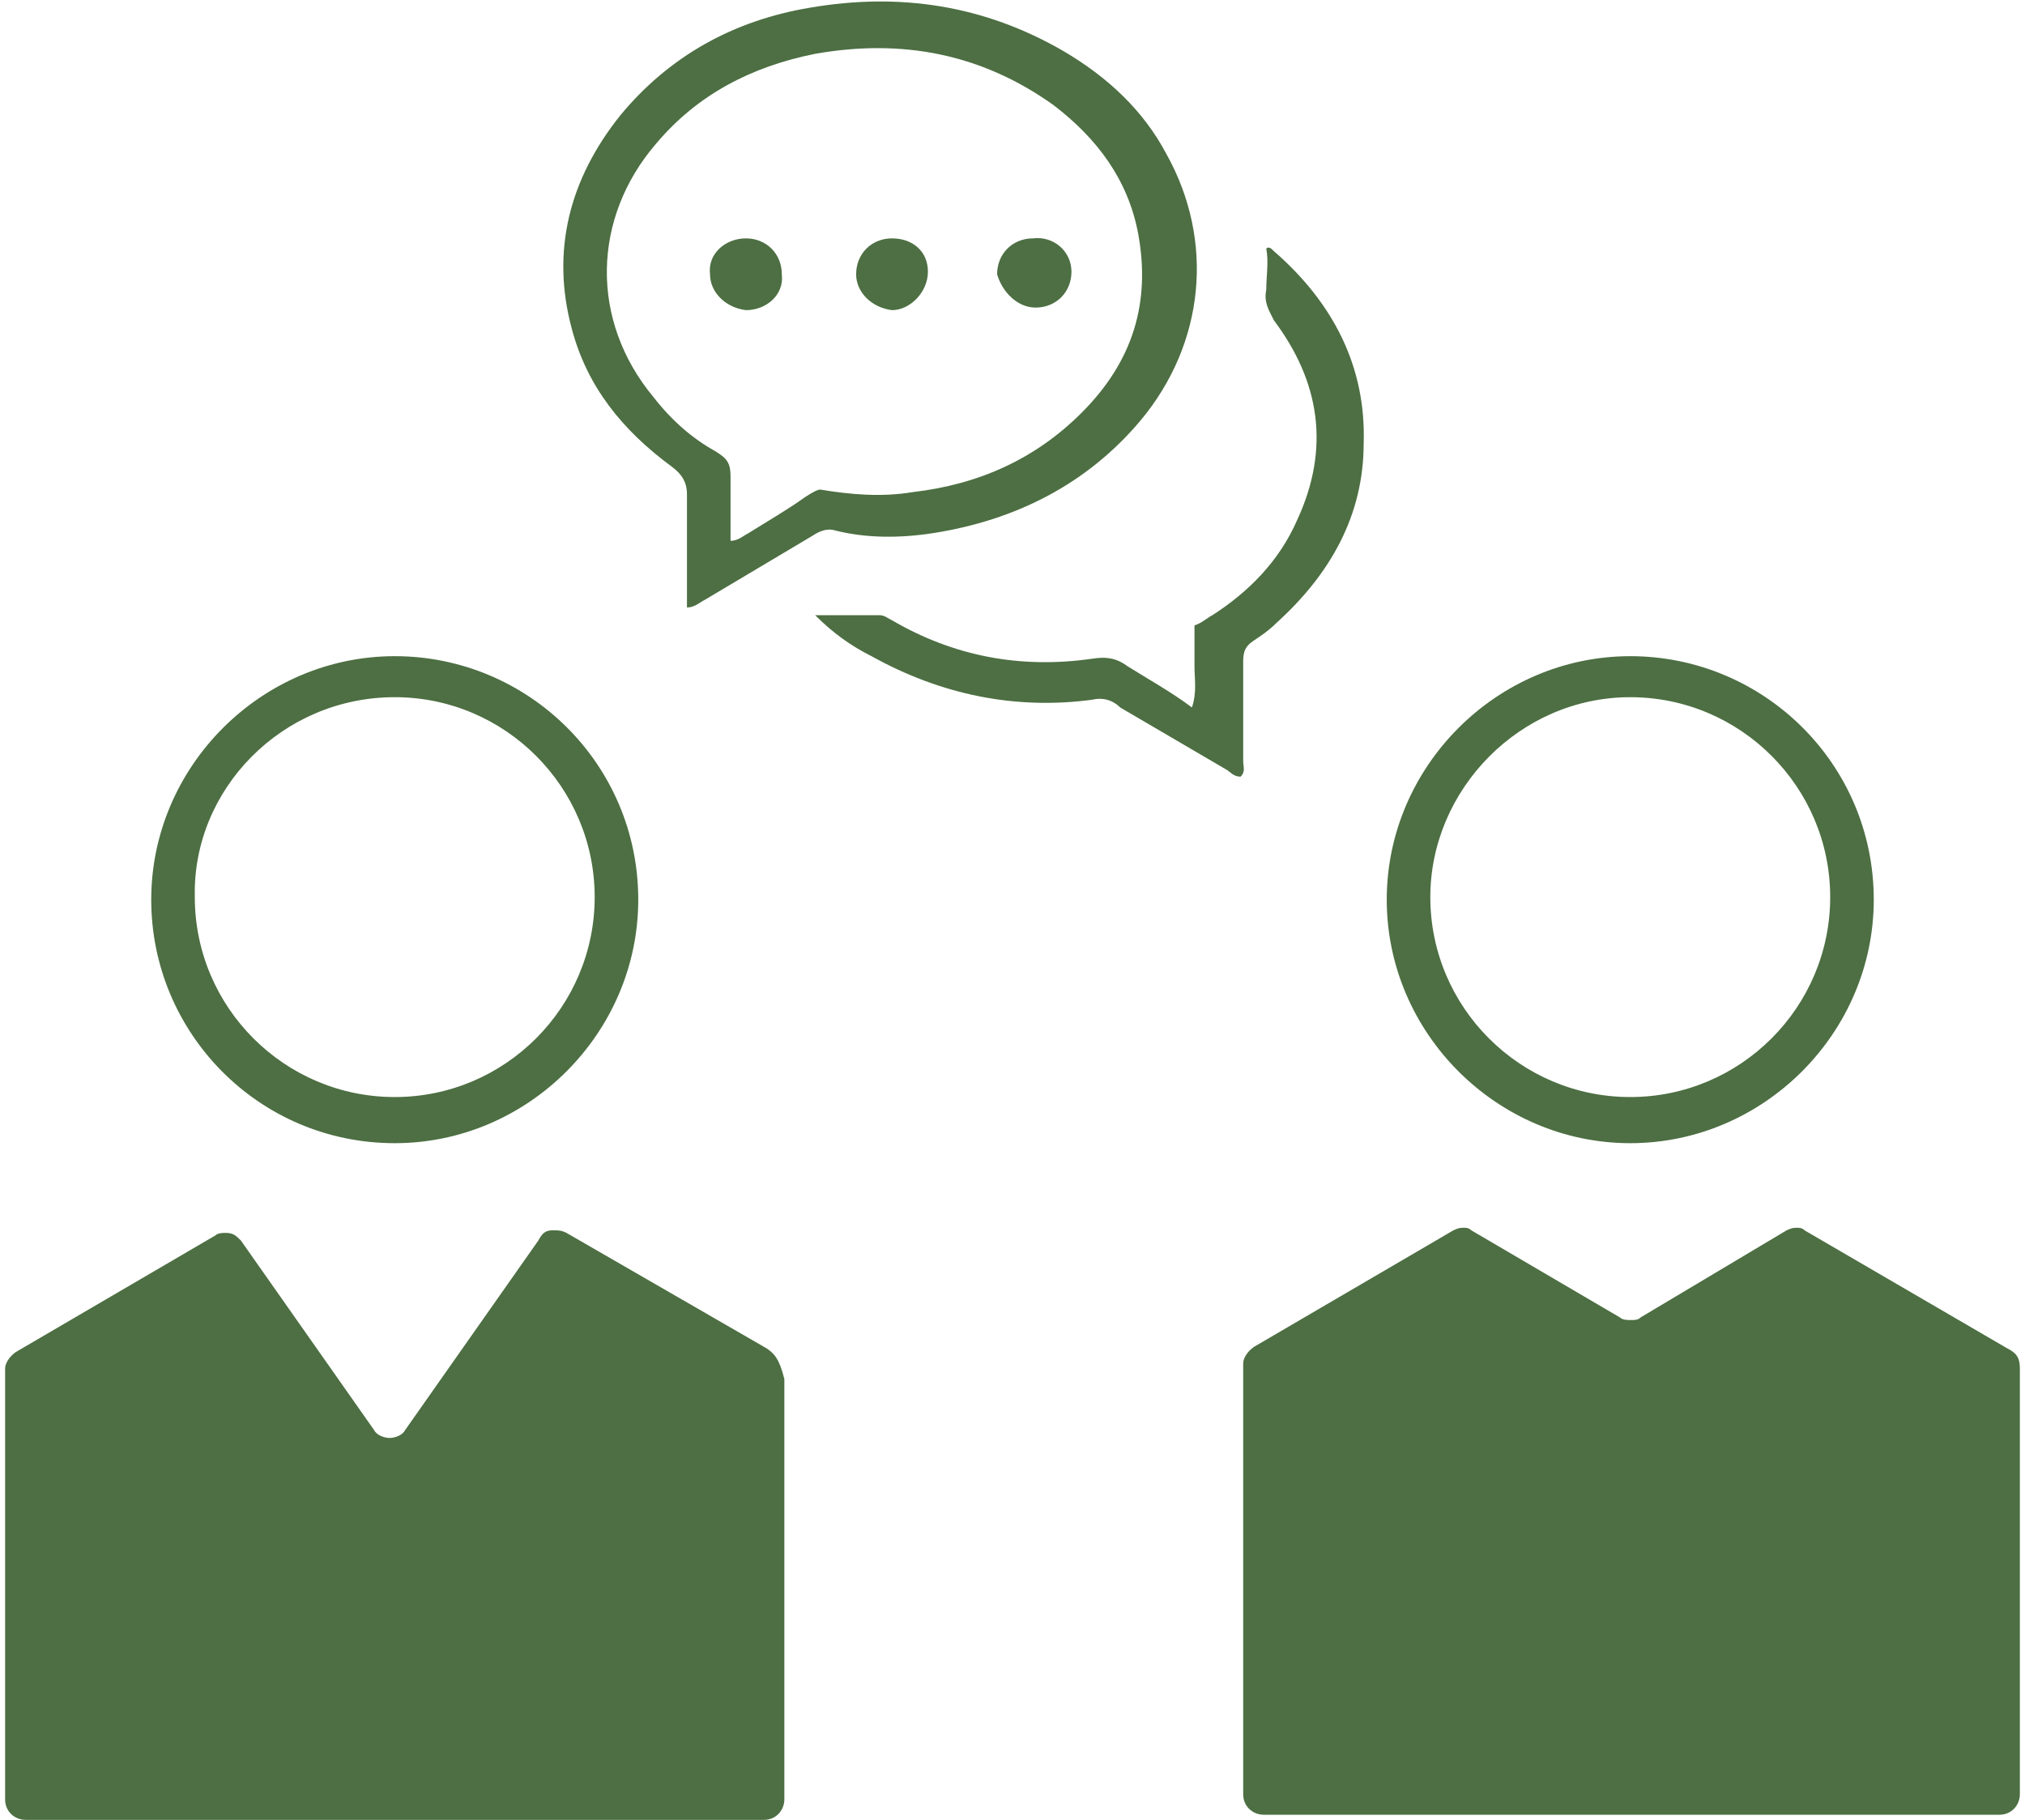 <svg xmlns="http://www.w3.org/2000/svg" width="79" height="71" viewBox="0 0 79 71"><g fill="#4D6F43"><path d="M29.9 52.6l-7.8-4.5c-.2-.1-.3-.1-.5-.1s-.4 0-.6.4l-5.2 7.4c-.1.2-.4.3-.6.3-.2 0-.5-.1-.6-.3l-5.2-7.4c-.2-.2-.3-.3-.6-.3-.1 0-.3 0-.4.1l-7.7 4.5c-.2.1-.5.4-.5.7v16.8c0 .5.4.8.8.8h28.8c.5 0 .8-.4.8-.8v-16.4c-.2-.8-.4-1-.7-1.2zM15.4 44.6c5.2 0 9.5-4.3 9.5-9.5 0-5.3-4.3-9.5-9.5-9.5s-9.5 4.3-9.5 9.5 4.2 9.5 9.5 9.5zm0-17.4c4.3 0 7.8 3.5 7.8 7.8s-3.5 7.8-7.8 7.8-7.8-3.5-7.8-7.8c-.1-4.2 3.4-7.8 7.8-7.8zM78.3 52.6l-7.9-4.6c-.1-.1-.2-.1-.3-.1-.1 0-.2 0-.4.1l-5.7 3.4c-.1.1-.2.1-.4.1-.1 0-.3 0-.4-.1l-5.8-3.4c-.1-.1-.2-.1-.3-.1-.1 0-.2 0-.4.1l-7.7 4.5c-.2.1-.5.4-.5.7v16.8c0 .5.4.8.8.8h28.7c.5 0 .8-.4.8-.8v-16.6c0-.4-.1-.6-.5-.8zM63.6 44.6c5.2 0 9.5-4.3 9.5-9.5 0-5.3-4.3-9.5-9.5-9.5s-9.5 4.3-9.5 9.5 4.3 9.5 9.5 9.5zm0-17.4c4.3 0 7.8 3.5 7.8 7.8s-3.5 7.8-7.8 7.8-7.8-3.5-7.8-7.8c0-4.2 3.5-7.8 7.8-7.8zM36.4 20.8c3.2-.5 6-1.9 8.1-4.4 2.5-3 2.9-7 1-10.4-.9-1.7-2.3-3-4-4-3.1-1.8-6.4-2.3-9.9-1.7-3 .5-5.5 1.9-7.4 4.2-2 2.5-2.7 5.3-1.9 8.3.6 2.3 2 4 3.9 5.4.4.3.6.6.6 1.1v4.4c.3 0 .5-.2.7-.3l4.2-2.5c.3-.2.6-.3.9-.2 1.2.3 2.5.3 3.8.1zm-5-1.4c-.7.5-1.4.9-2.2 1.4-.2.1-.4.3-.7.3v-2.5c0-.5-.1-.7-.6-1-.9-.5-1.7-1.2-2.4-2.1-2.5-3-2.4-7 .1-9.9 1.6-1.9 3.7-3 6.2-3.5 3.4-.6 6.5 0 9.3 2 1.7 1.3 2.9 2.9 3.3 5 .5 2.7-.2 5-2.2 7-1.8 1.8-4 2.8-6.6 3.1-1.2.2-2.4.1-3.6-.1-.1 0-.3.1-.6.3zM48.5 29.7v-3.9c0-.4.1-.6.4-.8.3-.2.6-.4.9-.7 2.1-1.9 3.4-4.2 3.4-7 .1-3-1.2-5.5-3.5-7.5-.1-.1-.2-.2-.3-.1.1.5 0 1.1 0 1.6-.1.5.1.8.3 1.2 1.8 2.4 2.2 5 .9 7.8-.7 1.6-1.9 2.8-3.3 3.7-.2.1-.4.3-.7.4v1.6c0 .5.1 1-.1 1.6-.8-.6-1.7-1.1-2.5-1.6-.4-.3-.8-.4-1.4-.3-2.8.4-5.4-.1-7.8-1.5-.2-.1-.3-.2-.5-.2h-2.5c.7.7 1.4 1.2 2.2 1.6 2.7 1.5 5.6 2.1 8.6 1.7.4-.1.8 0 1.1.3l4.1 2.4c.2.1.3.3.6.3.2-.2.1-.4.1-.6zM29.1 9.3c-.8 0-1.5.6-1.4 1.4 0 .7.6 1.3 1.4 1.4.8 0 1.5-.6 1.4-1.4 0-.8-.6-1.4-1.4-1.4zM36.2 10.6c0-.8-.6-1.3-1.4-1.3-.8 0-1.4.6-1.4 1.4 0 .7.6 1.3 1.4 1.4.7 0 1.4-.7 1.4-1.5zM40.4 12c.8 0 1.4-.6 1.4-1.4 0-.8-.7-1.4-1.5-1.3-.8 0-1.4.6-1.4 1.4.2.7.8 1.3 1.5 1.3z"/></g></svg>